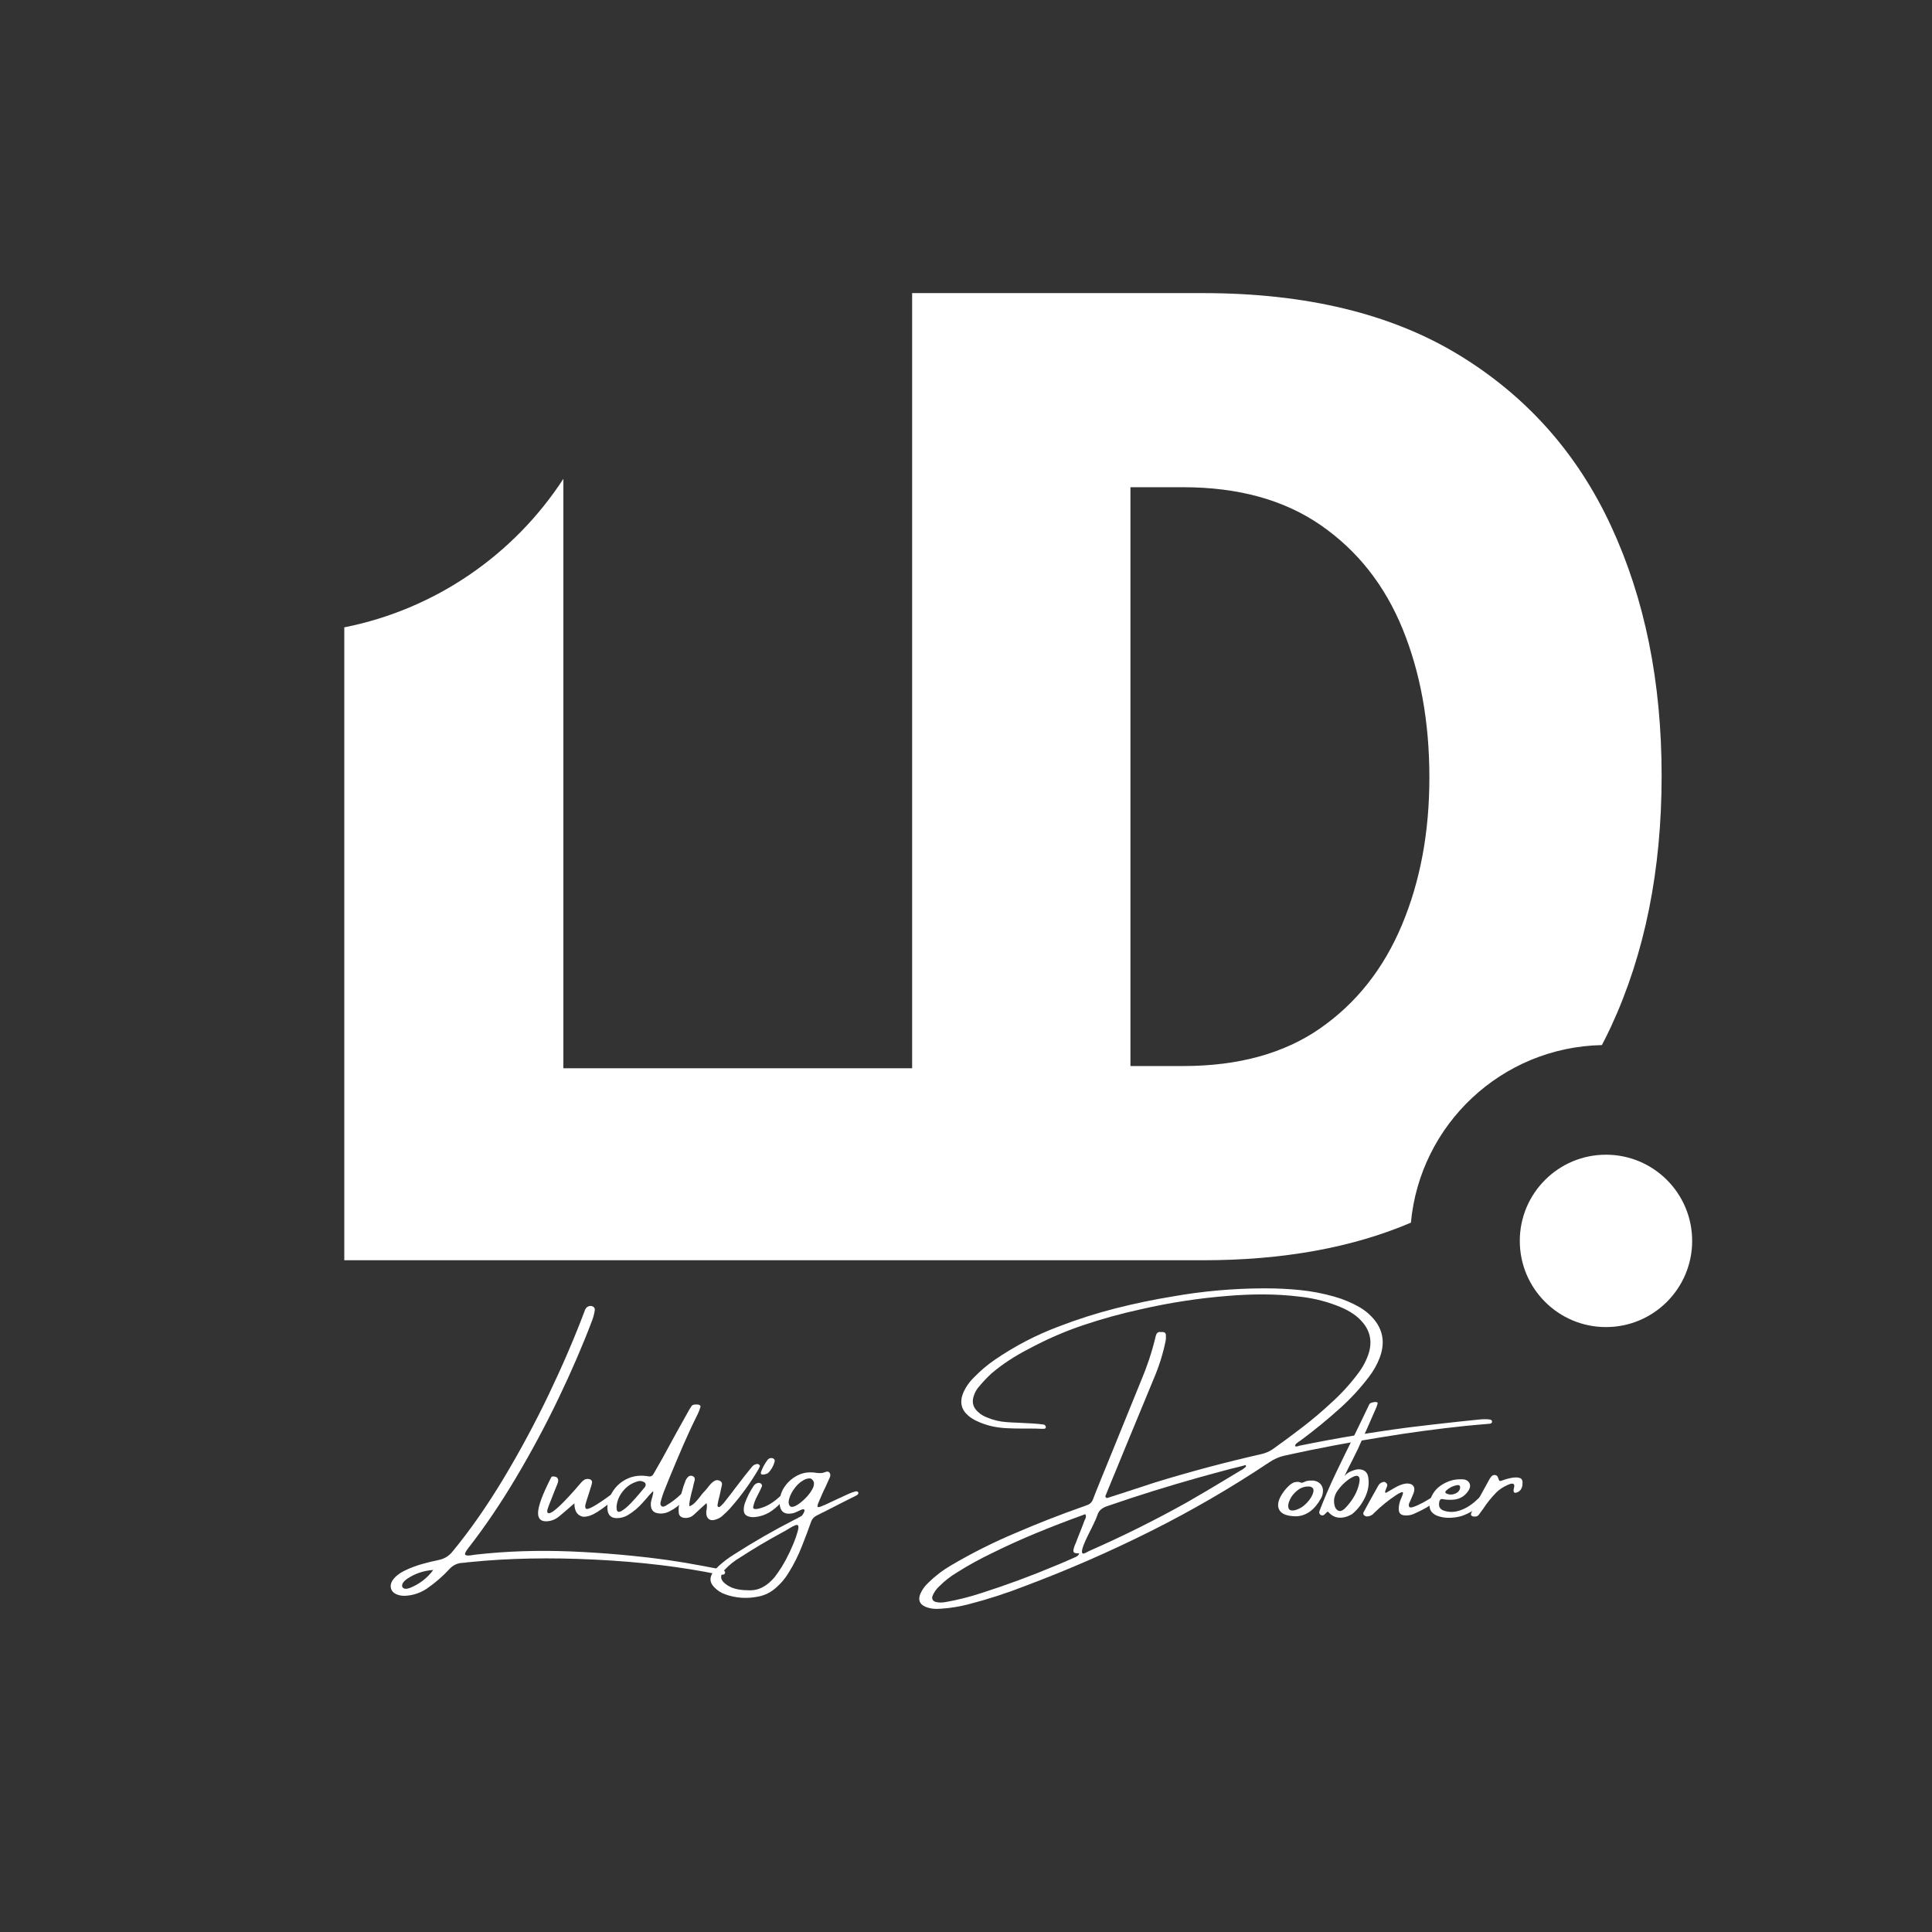 <svg xmlns="http://www.w3.org/2000/svg" id="Ebene_1" data-name="Ebene 1" viewBox="0 0 566.93 566.93"><rect x="0" y="0" width="566.93" height="566.93" fill="#333333" stroke="none"/><defs><style>      .cls-1 {        fill: #fff;      }    </style></defs><g><path class="cls-1" d="M211.08,460.42h.17c.24.03.48.08.72.16.24.07.44.21.62.43.06.06.12.15.16.27.04.11.04.22-.01.32-.03.11-.09.22-.18.31-.09.09-.17.13-.23.13-.44.06-.89.06-1.34,0-10.92-2.26-23.03-3.72-36.32-4.38-13.29-.66-25.55-.42-36.78.72-.5.03-.99.09-1.46.17-.42.03-.83.06-1.22.1-1.25.18-2.33.73-3.22,1.66-2.02,2.2-4.24,4.13-6.67,5.81-1.9,1.29-4,2-6.3,2.15-.93.06-1.82-.08-2.69-.44-.81-.36-1.34-.9-1.57-1.61-.24-.72-.13-1.48.31-2.29.72-1.16,1.9-2.14,3.54-2.97,1.64-.82,3.4-1.49,5.26-2.01,1.86-.52,3.44-.9,4.72-1.15,1.73-.33,3.12-1.16,4.2-2.51,5.19-6.31,10.18-13.46,14.98-21.45,4.79-7.98,9.21-16.2,13.26-24.65,4.04-8.45,7.52-16.54,10.44-24.27.1-.41.26-.76.5-1.06.24-.3.58-.51,1.04-.62.44-.06.82.02,1.14.26.32.24.44.57.38.99-.15,1.01-.4,1.99-.76,2.95-2.78,7.34-6.08,14.99-9.9,22.94-3.82,7.95-7.97,15.7-12.46,23.25-4.49,7.55-9.12,14.39-13.89,20.51-.99,1.25-1.29,1.98-.9,2.18.39.2,1.16.19,2.29-.04.26-.03.51-.07.76-.1,8.95-1.01,18.24-1.31,27.86-.92,9.62.4,19.1,1.24,28.44,2.53,3.29.47,6.51,1.01,9.67,1.61,1.86.36,3.68.7,5.47,1.03ZM120.36,465.94c2.73-1.11,5-2.86,6.79-5.25-2.95.21-5.57,1.12-7.86,2.73-.72.54-1.14,1.06-1.26,1.56-.12.5.02.87.44,1.1.42.23,1.05.18,1.89-.15Z"></path><path class="cls-1" d="M160.21,446.41c-1.55,0-2.32-.81-2.32-2.42,0-1.97,1.28-5.44,3.83-10.42.1-.21.28-.32.54-.32,1.03,0,1.54.41,1.54,1.22,0,.29-.09.65-.27,1.07-.07.11-.92,2.26-2.56,6.45-.26.68-.39,1.19-.39,1.51,0,.36.16.54.49.54,1.19,0,4.3-2.95,9.35-8.86.65-.8,1.29-1.2,1.93-1.2.93,0,1.39.34,1.39,1.03,0,.26-.29,1.25-.85,2.95-.78,2.33-1.17,3.67-1.17,4.03,0,.54.18.81.54.81.9,0,3.51-1.59,7.84-4.79.24-.21.46-.32.63-.32.41,0,.61.34.61,1.03,0,.18-.06.33-.17.44-2.29,1.97-4.25,3.47-5.86,4.49-1.46.94-2.77,1.42-3.91,1.42h-.34c-1.68-.36-2.51-1.67-2.51-3.93-1.79,1.58-3.28,2.85-4.46,3.82-1.18.97-2.47,1.45-3.87,1.45Z"></path><path class="cls-1" d="M201.34,437.88c.34.09.53.3.56.62-.39.68-.84,1.31-1.34,1.88-1.16,1.29-2.5,2.31-4.03,3.08-.75.42-1.6.65-2.54.68-2.18.03-3.18-1.03-3-3.17.08-.46.19-.9.32-1.34.08-.21.14-.42.17-.63.21-.78.27-1.22.18-1.31-.09-.09-.35.13-.77.67-.11.1-.22.2-.32.32-.65.78-1.32,1.55-2,2.29-1.25,1.43-2.69,2.64-4.3,3.61-.96.57-1.98.87-3.05.9-1.76.08-2.74-.72-2.95-2.42-.08-.68-.05-1.36.1-2.03.72-2.77,2.15-4.87,4.3-6.32,2.15-1.45,4.61-1.96,7.37-1.54.78.23,1.35.02,1.71-.63.15-.24.29-.5.44-.76.75-1.29,1.48-2.57,2.2-3.86,1.35-2.47,2.71-4.96,4.08-7.47,1.11-1.97,2.21-3.96,3.32-5.96.33-.62.68-1.21,1.07-1.78.18-.28.4-.44.67-.5.27-.06.55-.08.84-.08h.22c.33,0,.59.08.78.24.2.16.24.38.12.66-.21.68-.46,1.33-.76,1.95-1.5,3-2.91,6.03-4.24,9.09-1.33,3.07-2.63,6.16-3.92,9.27-.42,1.07-.85,2.15-1.29,3.22-.54,1.25-.98,2.54-1.34,3.86-.1.29-.15.58-.15.87s.14.53.42.74c.18.11.37.13.56.06.2-.07.41-.16.63-.26.03-.05.08-.09.15-.12,1.55-.89,2.96-1.97,4.25-3.22.21-.21.44-.39.67-.54.24-.15.52-.17.87-.08ZM189.28,436.3c.18-.29.23-.57.16-.84-.07-.27-.26-.47-.55-.6-.6-.33-1.25-.37-1.93-.12-1.68.5-3.08,1.46-4.21,2.88-1.13,1.42-1.75,2.98-1.84,4.69.03.08.05.14.05.17v.44c.15.78.63.93,1.45.45.82-.48,1.74-1.26,2.76-2.33,1.02-1.07,1.93-2.1,2.73-3.06.81-.97,1.27-1.53,1.38-1.67Z"></path><path class="cls-1" d="M222.29,429.59c.18,0,.35.08.51.24.16.16.21.33.15.51-.11.28-.24.55-.39.81-2.33,3.97-5.01,7.69-8.06,11.16-.78.9-1.64,1.74-2.56,2.54-.44.39-.94.69-1.51.9-1.04.44-1.85.44-2.42.01-.57-.43-.82-1.2-.76-2.31.05-.18.09-.36.12-.54.03-.26.06-.54.07-.84.02-.3-.02-.63-.12-.99-.44.39-.85.77-1.25,1.12-.83.78-1.64,1.53-2.42,2.25-.86.8-1.88,1.11-3.05.93-.8-.15-1.27-.59-1.42-1.34-.06-.62-.06-1.23,0-1.83.36-2.69,1.03-5.28,2-7.79.18-.39.41-.72.68-.98.36-.39.81-.5,1.34-.32.54.21.76.61.66,1.2-.11.49-.24.99-.39,1.49-.03.18-.07.36-.1.54-.42,1.55-.72,2.74-.88,3.58-.16.84-.24,1.41-.22,1.72.02.31.1.41.24.29.6-.29,1.13-.68,1.57-1.16.45-.48.87-.97,1.26-1.48.33-.46.68-.9,1.07-1.34.41-.42.79-.85,1.15-1.29.31-.42.64-.83,1-1.22.33-.36.71-.67,1.15-.93.57-.28,1.14-.24,1.71.12.24.18.39.38.43.61.04.23.02.47-.06.73-.21.96-.42,1.93-.63,2.91-.11.49-.24.97-.37,1.44-.08.39-.15.78-.22,1.17-.03.15-.03.29,0,.44.03.15.12.24.27.27.1.03.19.03.28,0,.09-.03.17-.09.26-.17.46-.39.86-.81,1.22-1.27.76-.98,1.52-1.94,2.27-2.91.57-.8,1.16-1.57,1.76-2.32,1.25-1.68,2.55-3.32,3.88-4.93.42-.62,1.01-.96,1.76-1.03Z"></path><path class="cls-1" d="M229.63,440.44c-.87,1.03-1.9,1.98-3.09,2.84-1.19.86-2.53,1.44-4.03,1.75-1.5.3-2.66.19-3.49-.33-.83-.52-.99-1.68-.49-3.47.65-1.86,1.55-3.62,2.69-5.3.26-.36.63-.61,1.12-.76.36-.08.67-.02.94.18.27.2.37.46.31.77-.24.59-.51,1.17-.81,1.76s-.49.97-.59,1.15c-.57,1.04-.97,2.13-1.2,3.27,0,.65.87.69,2.61.12,1.74-.57,3.43-1.62,5.08-3.14,1.64-1.52,2.43-1.97,2.36-1.34-.07.63-.55,1.46-1.42,2.49ZM225.37,432.27c-.08.07-.25.14-.5.23-.25.09-.52.15-.81.2-.29.04-.51,0-.67-.13-.16-.13-.17-.39-.02-.78.26-.68.53-1.28.82-1.79.28-.51.65-1.08,1.11-1.7.29-.28.61-.43.95-.45.34-.02.63.07.85.27.23.2.29.48.2.84-.36,1.29-1,2.39-1.93,3.32Z"></path><path class="cls-1" d="M251,437.64c.13-.03.28-.03.44,0,.16.03.28.11.37.22.1.18.09.36-.01.54-.11.18-.26.32-.48.42-1.46.72-2.94,1.46-4.42,2.22-1.74.9-3.49,1.79-5.25,2.69-.26.1-.51.22-.76.37-.39.21-.78.41-1.17.59-.9.44-1.49,1.12-1.78,2.05-.78,2.21-1.6,4.41-2.47,6.59-1.11,2.91-2.49,5.69-4.15,8.33-.93,1.51-2.05,2.86-3.37,4.03-1.58,1.48-3.39,2.42-5.42,2.81-3.37.68-6.62.46-9.74-.66-1.29-.46-2.39-1.19-3.32-2.2-1.25-1.35-1.31-2.8-.17-4.35.5-.65,1.07-1.26,1.68-1.83,1.38-1.25,2.88-2.38,4.49-3.37,5.78-3.7,11.71-7.1,17.8-10.21h.05c.63-.33,1.26-.67,1.88-1.03.1-.08.24-.26.42-.52.18-.27.31-.54.4-.81.09-.27.06-.46-.07-.59-.14-.12-.48-.06-1.01.18-.21.08-.41.17-.59.27-.47.23-.94.43-1.42.61-2.78.67-4.17-.41-4.17-3.22.07-1.69.57-3.22,1.53-4.58.95-1.36,2.17-2.42,3.65-3.2,1.48-.77,3.08-1.07,4.81-.89.18,0,.36.02.54.07.47.07.95.1,1.43.1s.97-.11,1.48-.32c.54-.21.94-.15,1.21.18.27.33.31.77.13,1.31-.47,1.01-.94,2.04-1.39,3.08-.33.63-.63,1.29-.93,1.98-.33.72-.64,1.45-.95,2.2-.44.98-.5,1.49-.2,1.54.31.05.84-.12,1.59-.51.1-.03.2-.06.32-.1,1.37-.65,2.74-1.29,4.13-1.93.98-.44,1.94-.89,2.91-1.34.65-.29,1.32-.53,2-.71ZM233.64,450.75c.5-1.43.72-2.37.65-2.82-.07-.45-.39-.57-.94-.35-.55.21-1.28.6-2.17,1.17-.57.36-1.2.72-1.88,1.07-4.12,2.23-8.13,4.61-12.04,7.15-1.73,1.01-3.26,2.23-4.61,3.66-1.43,1.53-1.38,2.89.15,4.08.9.72,1.89,1.22,2.99,1.5,1.1.29,2.31.43,3.63.43,1.55.11,2.98-.17,4.3-.85s2.54-1.71,3.66-3.08c.67-.9,1.31-1.82,1.93-2.78,1.79-2.93,3.24-5.99,4.35-9.18ZM232.03,442.11c.42.18,1.04.02,1.84-.46s1.63-1.16,2.48-2.01c.85-.86,1.52-1.73,2.01-2.62.5-.89.62-1.65.38-2.27-.07-.18-.17-.34-.32-.49-.26-.31-.55-.46-.87-.44-.32.02-.66.07-1.01.17-1.19.47-2.24,1.28-3.15,2.43-.91,1.15-1.52,2.28-1.82,3.41-.3,1.12-.15,1.89.45,2.29Z"></path><path class="cls-1" d="M437.3,417.77c-1.22.11-2.46.22-3.71.32-1.14.11-2.29.22-3.44.32-8.3.86-16.57,1.98-24.8,3.34-9.46,1.5-18.9,3.29-28.32,5.37-1.64.36-3.17,1.02-4.57,1.98-11.23,7.49-22.82,14.22-34.77,20.2-11.95,5.98-24.2,11.33-36.77,16.05-5.49,2.15-11.07,3.96-16.75,5.42-2.62.68-5.29,1.11-8.01,1.29-.36.03-.72.05-1.07.05-1.22.05-2.38-.15-3.49-.59-1.73-.75-2.25-2-1.56-3.76.54-1.25,1.33-2.36,2.37-3.32,2.03-2,4.29-3.72,6.76-5.15,6.09-3.58,12.39-6.74,18.9-9.47,6.45-2.78,12.98-5.34,19.6-7.67.18-.03.34-.09.49-.17.21-.1.45-.19.71-.27.96-.28,1.6-.92,1.93-1.93.57-1.5,1.16-2.99,1.78-4.47.1-.24.2-.51.32-.81,1.35-3.35,2.73-6.73,4.13-10.13,2.62-6.41,5.23-12.84,7.84-19.29,1.72-4.05,3.11-8.23,4.15-12.52.06-.39.19-.78.37-1.17.33-.47.76-.63,1.29-.49.21-.06.45-.06.71,0,.21.03.39.12.52.27.14.15.21.33.21.54.05.65.02,1.28-.1,1.88-.78,3.79-1.95,7.48-3.49,11.06-2.65,6.45-5.32,12.91-8.01,19.38-1.07,2.65-2.17,5.31-3.27,7.96-.21.5-.42,1.01-.63,1.51-.65,1.61-1.32,3.24-2,4.88-.03.07-.05.11-.05.15-.11.18-.18.35-.2.51-.02.16.06.32.24.46.03.03.09.07.17.1.06-.03.15-.06.27-.1h.1c1.69-.54,3.36-1.07,5-1.61,2.93-.96,5.84-1.91,8.74-2.86,10.32-3.17,20.73-5.95,31.23-8.33,1.25-.28,2.39-.77,3.42-1.49,2.98-2.12,5.91-4.29,8.79-6.51,2.88-2.22,5.65-4.57,8.3-7.04,2.9-2.6,5.53-5.48,7.89-8.64,1.4-1.82,2.46-3.84,3.17-6.05.98-3.4.35-6.4-1.88-8.98-.81-.96-1.73-1.78-2.76-2.47s-2.11-1.28-3.25-1.78c-3.91-1.68-7.98-2.75-12.21-3.22-3.68-.46-7.37-.68-11.06-.68-3.37,0-6.73.14-10.08.42-8.64.68-17.19,1.99-25.63,3.93-5.76,1.25-11.41,2.81-16.94,4.67-5.53,1.86-10.91,4.21-16.14,7.04-1.94.99-3.81,2.08-5.62,3.26-1.81,1.18-3.53,2.47-5.18,3.87-1.25,1.16-2.42,2.38-3.49,3.66-.8.86-1.38,1.86-1.73,3-.57,1.76-.19,3.26,1.15,4.52.81.78,1.76,1.37,2.83,1.76,1.82.77,3.72,1.21,5.69,1.34,1.04.08,2.1.14,3.17.17,1.43.07,2.86.14,4.3.22,1.16.07,2.29.17,3.39.32.15.03.27.1.38.21s.19.23.26.38c.03.29-.04.48-.22.57-.18.09-.36.12-.54.09h-.63c-1.04-.05-2.06-.07-3.05-.07h-2.59c-1.46,0-2.91-.03-4.35-.1-1.43-.06-2.87-.24-4.3-.54-1.61-.36-3.17-.89-4.69-1.61-.81-.39-1.58-.87-2.29-1.44-2.15-1.79-2.69-4.03-1.61-6.71.75-1.76,1.82-3.3,3.22-4.64,1.82-1.89,3.82-3.59,6.01-5.1,5.94-4.07,12.26-7.36,18.97-9.86,5.4-2.08,10.89-3.83,16.46-5.25s11.2-2.59,16.89-3.52c8.77-1.55,17.6-2.33,26.49-2.37h.85c3.37,0,6.73.17,10.07.51,3.34.34,6.64.98,9.9,1.9,2.69.75,5.23,1.82,7.64,3.22,1.25.75,2.38,1.64,3.37,2.69,3.3,3.43,4.09,7.45,2.37,12.04-.78,2.04-1.86,3.93-3.22,5.69-2.51,3.3-5.3,6.33-8.37,9.08-3.76,3.4-7.68,6.61-11.77,9.62-.11.1-.26.19-.44.27-.21.15-.42.31-.63.49-.21.18-.36.42-.44.73.15.11.28.17.39.17.18-.03.36-.06.54-.1.18-.08.36-.14.54-.17,10.56-2.15,21.16-3.92,31.79-5.32,5.13-.63,10.23-1.22,15.31-1.76,1.76-.18,3.5-.36,5.22-.54.6-.08,1.23-.12,1.88-.12.6-.03,1.2.02,1.81.17.08.03.16.09.23.18.07.09.11.17.11.23.03.23,0,.39-.11.5-.11.11-.23.17-.38.21ZM315.43,456.98h.05c.26-.11.5-.26.73-.44.23-.18.38-.42.46-.73h-.17c-.72.03-1.17-.06-1.37-.28-.2-.22-.2-.63-.02-1.23.1-.39.24-.78.42-1.17.05-.11.09-.2.12-.27.28-.72.54-1.42.81-2.1.63-1.55,1.25-3.11,1.83-4.69.03-.06.08-.15.15-.27.11-.24.19-.48.22-.72.03-.24-.02-.48-.17-.72h-.1c-.18.03-.34.09-.49.17-.1.03-.19.07-.27.1-4.54,1.64-9.03,3.38-13.48,5.21-4.44,1.83-8.83,3.82-13.16,5.97-3.52,1.68-6.92,3.56-10.21,5.64-1.9,1.14-3.64,2.5-5.2,4.08-.86.78-1.51,1.72-1.95,2.83-.13.36-.12.7.04,1.03.15.33.44.54.84.66.46.13.94.2,1.44.2.54,0,1.07-.05,1.61-.15,3.47-.62,6.9-1.48,10.3-2.59,7.39-2.36,14.67-5.05,21.83-8.06,1.92-.78,3.83-1.6,5.74-2.47ZM365.11,430.83c.03-.08.09-.14.17-.17.13-.06.23-.15.3-.27.07-.11.06-.28-.04-.49-.18.03-.38.09-.61.17-1.21.33-2.4.63-3.59.9-3.26.86-6.49,1.74-9.72,2.64-8.95,2.51-17.83,5.28-26.64,8.33-.77.24-1.4.58-1.92,1.01-.51.43-.88,1.05-1.11,1.84-.13.39-.29.78-.46,1.17-.11.18-.2.36-.27.54-.23.54-.59,1.29-1.07,2.25-.5.98-1.01,2-1.51,3.08-.5,1.07-.85,1.99-1.05,2.76-.2.76-.11,1.2.24,1.32.5-.11.97-.31,1.39-.59.21-.11.43-.22.66-.32,9.7-4.26,19.19-8.99,28.47-14.18,3.68-2.12,7.32-4.26,10.94-6.45,1.58-.98,3.16-1.93,4.74-2.86.03-.03.06-.05.1-.05.36-.18.68-.39.98-.63Z"></path><path class="cls-1" d="M380.32,444.94h-.07c-2.36-.03-3.91-.56-4.66-1.58-.75-1.02-.72-2.37.1-4.06.68-1.29,1.55-2.41,2.59-3.37.36-.33.72-.59,1.1-.78.37-.2.8-.29,1.27-.29.28-.05.59,0,.95.15.11.03.23.07.34.12.28-.05.54-.14.81-.27.06-.05.15-.09.27-.12.54-.21,1.11-.3,1.71-.27h.76c.96.15,1.68.55,2.17,1.21.49.66.66,1.46.51,2.4-.08.57-.26,1.11-.54,1.61-1.87,3.35-4.26,5.1-7.15,5.25h-.15ZM384.18,436.2c-1.29-.05-2.43.32-3.43,1.11-1,.79-1.75,1.7-2.23,2.72s-.62,1.87-.4,2.53c.22.66.9.84,2.04.55,1.29-.39,2.42-1.12,3.41-2.2.98-1.07,1.59-2.1,1.81-3.06.22-.97-.18-1.52-1.18-1.65Z"></path><path class="cls-1" d="M401.9,411.96c.08-.13.26-.24.53-.33.27-.09.54-.15.83-.2.28-.04.53-.03.74.03.21.06.3.16.27.3-.18.75-.45,1.48-.81,2.2-.03.1-.09.22-.17.37-1.35,3.12-2.73,6.23-4.13,9.3-.21.46-.41.9-.59,1.34-.5,1.04-1.13,2.31-1.88,3.81-.83,1.58-1.55,3.03-2.15,4.35.57-.68,1.29-1.18,2.15-1.5.86-.32,1.52-.48,1.98-.48,1.72.03,2.68.89,2.86,2.56.28,1.9-.07,3.84-1.03,5.81-.96,1.97-2.23,3.58-3.81,4.83-1.33.75-2.6,1.08-3.8.99-1.2-.09-2.26-.67-3.19-1.75-.11,0-.23.05-.35.16-.12.11-.26.23-.4.38-.18.21-.37.38-.59.49-.15.07-.3.08-.46.05-.16-.03-.29-.08-.39-.15-.36-.29-.47-.65-.34-1.07,1.37-3.58,2.97-7.31,4.82-11.18,1.85-3.87,3.7-7.65,5.55-11.33.78-1.64,1.55-3.24,2.32-4.79.31-.6.61-1.23.9-1.88.36-.75.73-1.52,1.12-2.32ZM395.78,434.1c-1.25.9-2.34,1.99-3.25,3.27-.91,1.29-1.24,2.65-.98,4.08.13.83.46,1.42,1,1.76s1.16.22,1.88-.37c.72-.67,1.43-1.5,2.15-2.51.72-1.01,1.29-2.08,1.73-3.22.36-1.01.57-1.89.65-2.64.07-.75-.13-1.2-.6-1.37-.47-.16-1.33.17-2.59,1Z"></path><path class="cls-1" d="M421.29,440.33c-.91.86-1.88,1.59-2.91,2.17s-2.21,1.17-3.56,1.76c-.9.39-1.85.52-2.86.39-1.01-.13-1.51-.74-1.51-1.83s.25-2.17.76-3.25c.5-1.11.61-1.68.33-1.71-.28-.03-.88.24-1.77.81-2.33,1.53-4.49,3.28-6.49,5.25-.54.65-1.22,1.01-2.05,1.07-.42,0-.75-.13-.99-.4-.24-.27-.26-.56-.09-.87,1.43-2.65,2.88-5.27,4.35-7.86.33-.54.81-.87,1.46-1,.28-.05.53.04.77.26.24.22.35.47.35.75-.03.26-.14.57-.32.93-.08.21-.16.42-.23.61-.07.2-.1.36-.07.49.03.13.13.17.31.12.24-.13.49-.27.73-.42.62-.36,1.21-.7,1.78-1.03.5-.29,1.03-.55,1.59-.78.55-.23,1.13-.38,1.73-.46.98-.06,1.67.16,2.08.66.41.5.46,1.21.15,2.1-.33.81-.67,1.62-1.03,2.42-.44.75-.51,1.32-.22,1.71s1.65-.06,4.08-1.34l1.83-1.07c1.72-1.11,2.65-1.52,2.78-1.25.26.33-.07.92-.98,1.78Z"></path><path class="cls-1" d="M434.74,441.36c-.94.93-2.04,1.72-3.3,2.38-1.25.66-2.3,1.09-3.15,1.29-.85.2-1.72.32-2.61.35-1.43.07-2.75-.13-3.96-.59-1.97-.8-2.65-2.32-2.05-4.57.57-1.94,1.72-3.45,3.47-4.54,1.74-1.09,3.54-1.62,5.4-1.59h.05c.47-.03.92,0,1.34.1.72.26,1.17.68,1.37,1.27s.06,1.24-.39,1.95c-1.04,1.58-2.46,2.46-4.25,2.64-1.19.11-2.34.06-3.44-.17-.21-.03-.4.02-.56.17-.16.15-.26.33-.29.54-.33,1.4.11,2.29,1.29,2.69,1.46.5,2.99.5,4.57,0,1.82-.57,3.56-1.64,5.2-3.22,1.64-1.58,2.59-2.32,2.84-2.21.25.11.33.41.23.92-.23.8-.81,1.66-1.76,2.59ZM424.34,437.42c-.1.11-.17.24-.21.38-.04.14.01.27.16.38.57.33,1.19.44,1.86.35.67-.09,1.23-.34,1.7-.76.46-.42.66-.92.6-1.53-.05-.21-.16-.35-.34-.4-.18-.06-.36-.07-.54-.04-1.21.21-2.28.75-3.22,1.61Z"></path><path class="cls-1" d="M446.75,435.74c-.15,1.12-.68,1.86-1.59,2.2-.91.34-1.21-.11-.89-1.34.32-1.24-.24-1.55-1.67-.94-1.43.61-2.61,1.38-3.54,2.31-1.43,1.46-2.7,3.04-3.81,4.74-.11.15-.2.27-.27.37-.33.47-.65.92-.98,1.34-.21.29-.46.48-.74.55-.29.07-.57.08-.87.04-.28-.03-.49-.14-.63-.32-.15-.18-.16-.39-.05-.63.18-.44.39-.89.63-1.34,1.46-2.72,2.95-5.44,4.47-8.18.03-.03.05-.06.05-.1.21-.42.46-.81.76-1.17.33-.36.7-.5,1.12-.44.42.07.71.32.85.76.18.57.33.89.46.96.13.07.42.02.88-.16.98-.36,1.93-.61,2.86-.76s1.69-.11,2.28.11c.59.22.82.89.67,2.01Z"></path></g><path class="cls-1" d="M470.06,306.67c.93-1.79,1.85-3.59,2.7-5.45,9.89-21.36,14.83-45.87,14.83-73.53s-4.94-51.96-14.83-73.31c-9.89-21.36-24.76-38.09-44.61-50.2-19.85-12.11-44.9-18.17-75.14-18.17h-85.35v227.47h-102.34v-172.97c-14.44,22.17-37.42,38.25-64.29,43.58v185.72h251.98c23.47,0,43.8-3.69,61.01-11.03,2.67-28.85,26.64-51.5,56.04-52.11ZM387.41,301.75c-10.61,7.38-24.01,11.07-40.21,11.07h-15.48v-169.85h15.48c16.2,0,29.67,3.73,40.42,11.18,10.75,7.45,18.74,17.6,23.97,30.42,5.23,12.83,7.85,27.34,7.85,43.54s-2.69,30.5-8.06,43.32c-5.38,12.83-13.37,22.94-23.97,30.31Z"></path><circle class="cls-1" cx="471.26" cy="364.13" r="25.29"></circle></svg>